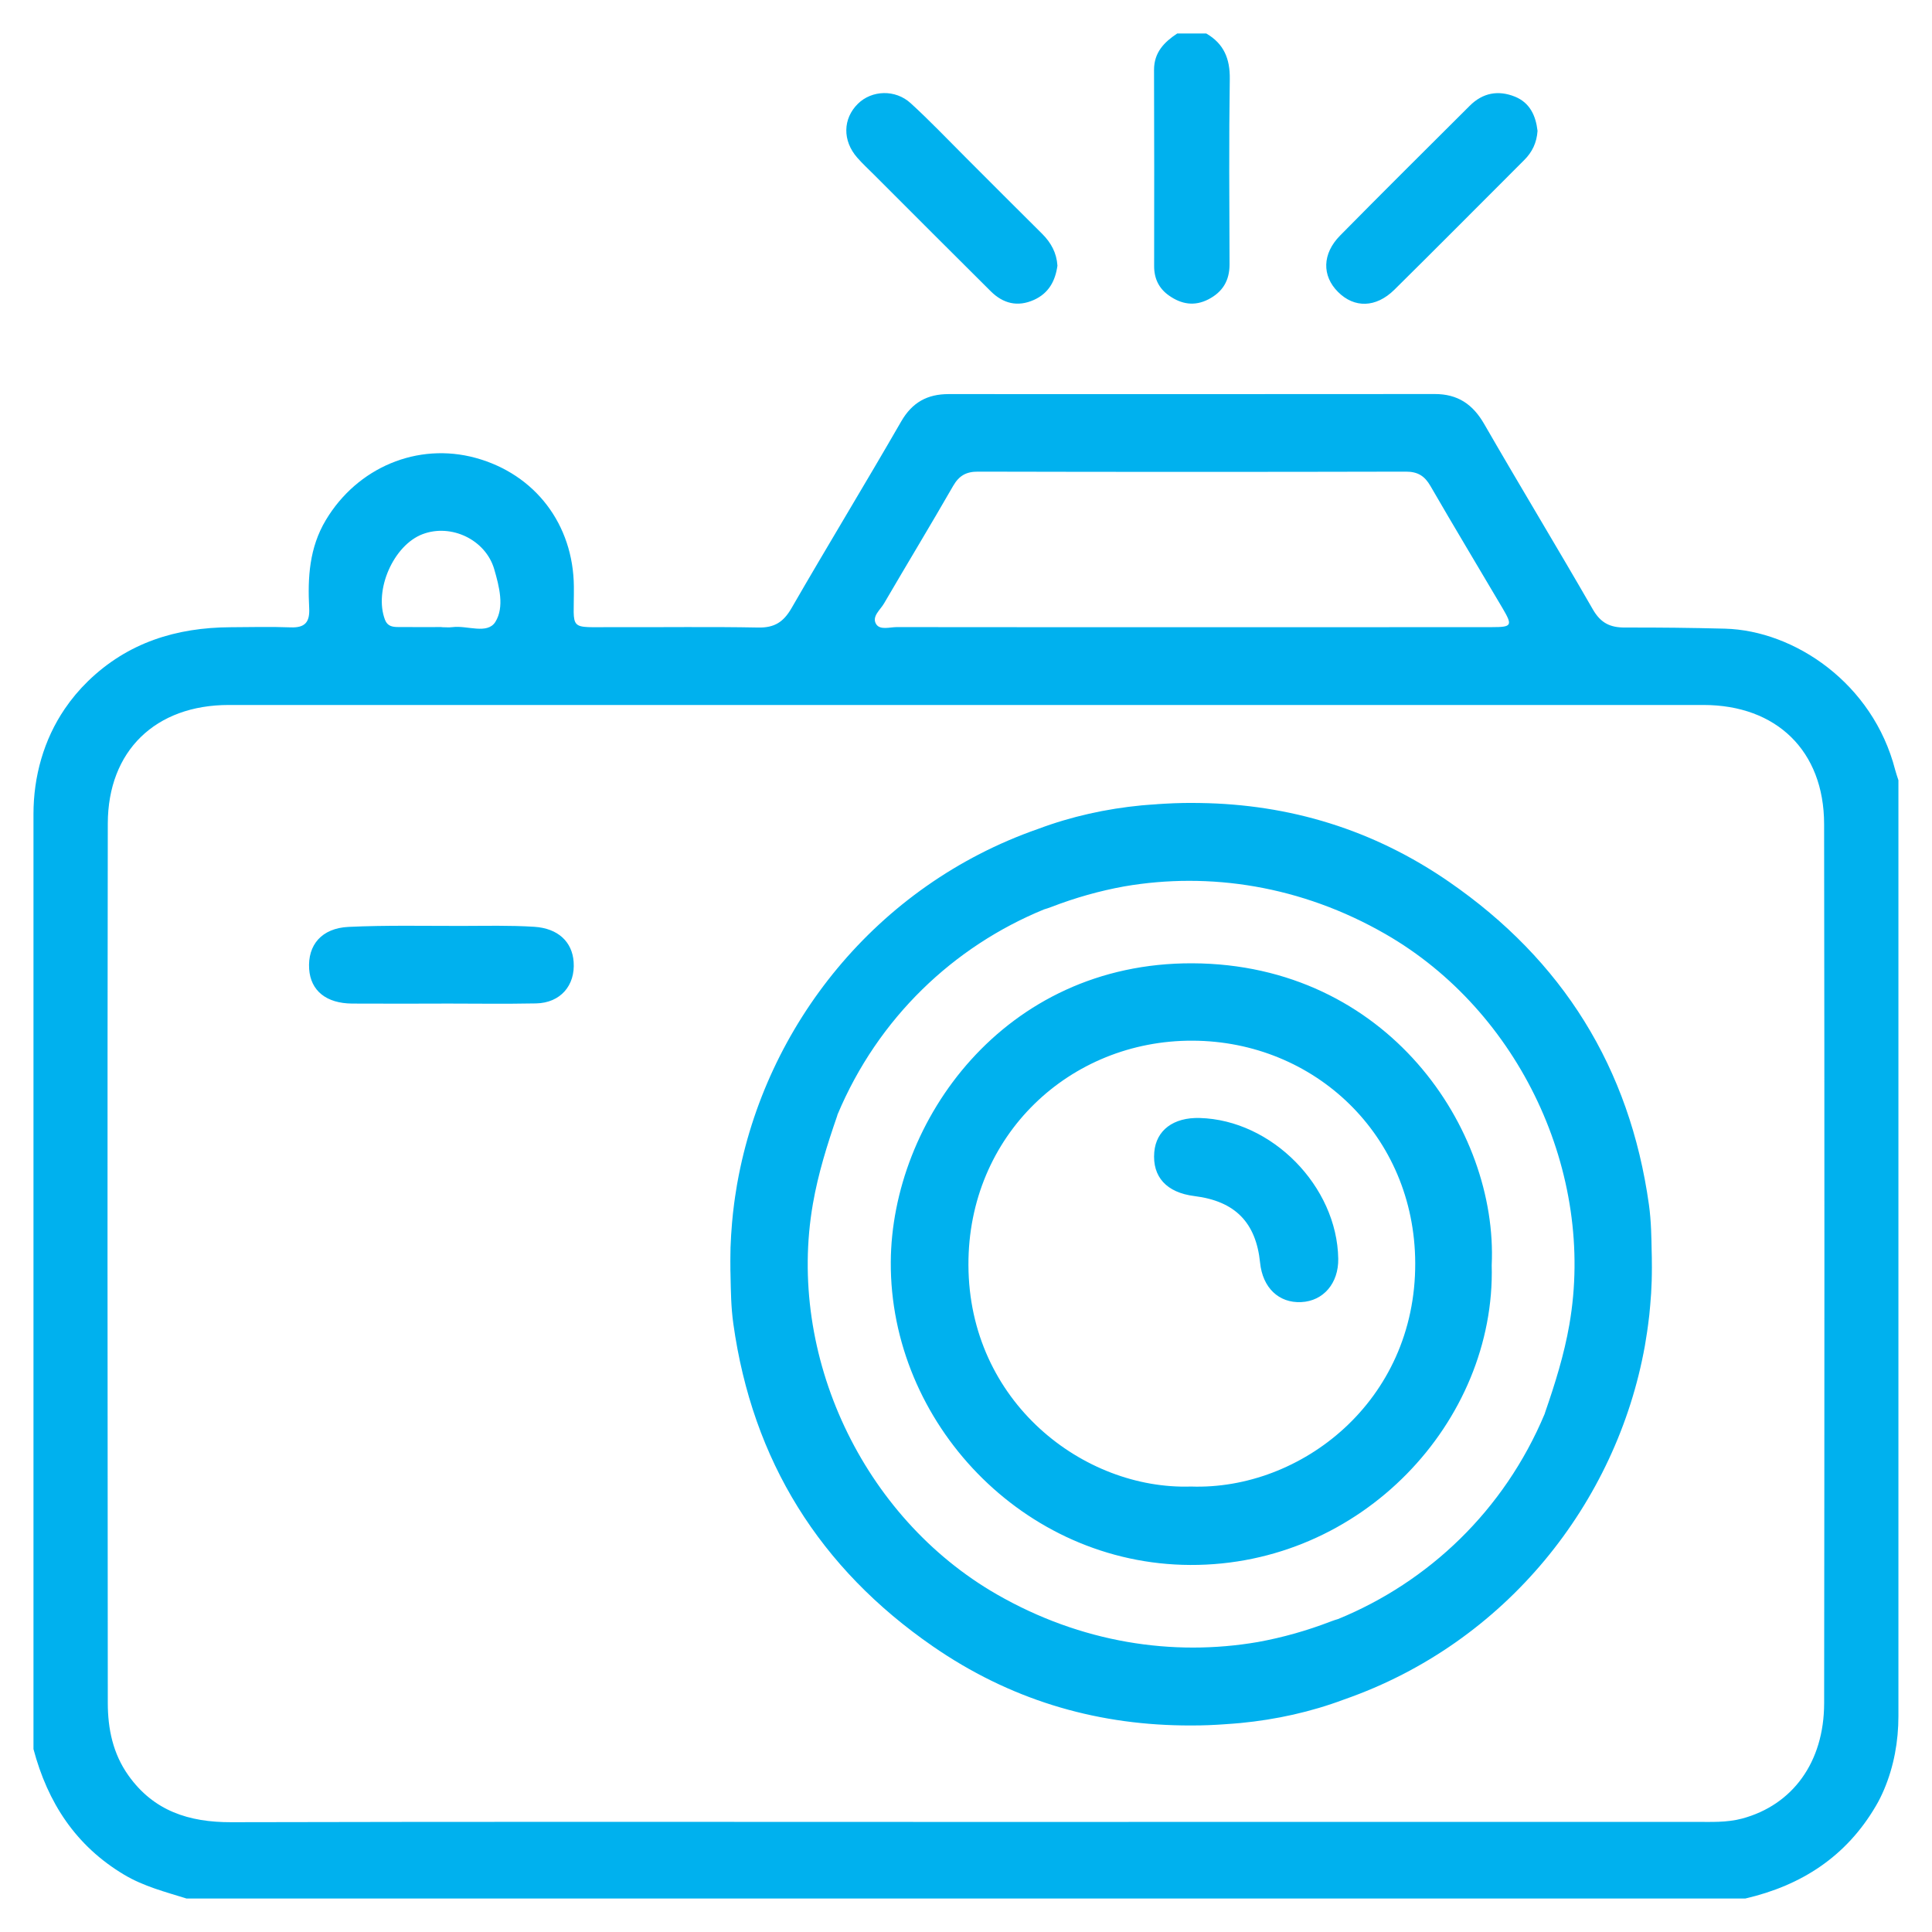 ﻿<svg version="1.1" xmlns="http://www.w3.org/2000/svg" xmlns:xlink="http://www.w3.org/1999/xlink" width="58" height="58"><defs/><g><path fill="#00b1ee" stroke="none" paint-order="stroke fill markers" fill-rule="evenodd" d=" M 56.894 23.111 C 56.226 20.513 53.87 18.929 51.785 18.873 C 50.784 18.847 49.784 18.836 48.782 18.839 C 48.33 18.84 48.053 18.699 47.82 18.297 C 46.748 16.434 45.633 14.597 44.56 12.735 C 44.216 12.135 43.762 11.828 43.07 11.829 C 38.205 11.834 33.343 11.832 28.478 11.831 C 27.842 11.831 27.386 12.077 27.054 12.653 C 25.972 14.531 24.844 16.381 23.761 18.259 C 23.52 18.674 23.25 18.848 22.765 18.839 C 21.326 18.811 19.887 18.834 18.447 18.827 C 17.016 18.821 17.24 18.975 17.228 17.611 C 17.213 15.747 16.07 14.238 14.281 13.747 C 12.535 13.269 10.725 14.033 9.78 15.616 C 9.286 16.443 9.234 17.339 9.282 18.256 C 9.304 18.679 9.155 18.851 8.723 18.834 C 8.122 18.811 7.521 18.827 6.92 18.83 C 5.293 18.839 3.839 19.288 2.643 20.448 C 2.376 20.708 2.145 20.985 1.945 21.279 C 1.313 22.206 1.005 23.315 1.005 24.436 C 1.005 24.436 1.005 52.509 1.005 52.509 C 1.431 54.114 2.273 55.414 3.728 56.281 C 4.313 56.63 4.959 56.795 5.597 56.994 C 5.597 56.994 52.399 56.994 52.399 56.994 C 54.082 56.603 55.423 55.736 56.312 54.221 C 56.408 54.06 56.489 53.893 56.561 53.724 C 56.856 53.028 56.992 52.275 56.992 51.519 C 56.992 51.519 56.992 23.423 56.992 23.423 C 56.959 23.319 56.921 23.216 56.894 23.111 Z M 26.539 18.116 C 27.227 16.936 27.936 15.768 28.616 14.584 C 28.794 14.278 29.007 14.158 29.36 14.159 C 33.64 14.169 37.923 14.169 42.203 14.159 C 42.56 14.158 42.768 14.286 42.943 14.59 C 43.654 15.82 44.387 17.037 45.109 18.261 C 45.414 18.78 45.391 18.827 44.792 18.827 C 41.786 18.83 38.781 18.829 35.775 18.829 C 32.823 18.829 29.872 18.83 26.921 18.826 C 26.709 18.826 26.419 18.924 26.302 18.736 C 26.163 18.508 26.427 18.31 26.539 18.116 Z M 12.689 16.035 C 13.547 15.712 14.575 16.202 14.835 17.081 C 14.988 17.607 15.149 18.225 14.871 18.67 C 14.63 19.055 14.025 18.769 13.585 18.827 C 13.477 18.841 13.367 18.829 13.258 18.829 C 13.258 18.828 13.258 18.827 13.258 18.825 C 12.822 18.825 12.386 18.828 11.951 18.824 C 11.783 18.823 11.631 18.8 11.557 18.605 C 11.221 17.717 11.813 16.365 12.689 16.035 Z M 54.762 51.134 C 54.759 52.906 53.812 54.189 52.298 54.595 C 51.833 54.719 51.358 54.694 50.885 54.694 C 43.58 54.696 36.273 54.696 28.967 54.696 C 21.625 54.695 14.281 54.686 6.94 54.704 C 5.672 54.707 4.613 54.367 3.855 53.3 C 3.389 52.646 3.237 51.899 3.236 51.127 C 3.228 42.328 3.222 33.527 3.236 24.727 C 3.239 22.537 4.67 21.164 6.866 21.164 C 21.624 21.163 36.381 21.163 51.14 21.164 C 53.329 21.164 54.757 22.541 54.761 24.734 C 54.774 33.534 54.772 42.335 54.762 51.134 Z M 34.648 7.988 C 34.647 8.363 34.791 8.661 35.096 8.874 C 35.465 9.134 35.858 9.202 36.276 8.987 C 36.705 8.766 36.913 8.423 36.912 7.934 C 36.905 6.08 36.892 4.225 36.919 2.371 C 36.928 1.763 36.74 1.311 36.214 1.006 C 35.924 1.006 35.632 1.006 35.34 1.006 C 34.946 1.267 34.644 1.576 34.645 2.1 C 34.653 4.062 34.65 6.026 34.648 7.988 Z M 26.233 5.239 C 27.402 6.408 28.569 7.579 29.743 8.744 C 30.111 9.11 30.545 9.225 31.04 9.003 C 31.483 8.803 31.681 8.436 31.745 7.976 C 31.721 7.593 31.554 7.286 31.285 7.018 C 30.509 6.251 29.742 5.477 28.97 4.706 C 28.43 4.167 27.904 3.613 27.34 3.099 C 26.876 2.675 26.171 2.706 25.755 3.115 C 25.3 3.563 25.288 4.225 25.736 4.734 C 25.891 4.911 26.065 5.072 26.233 5.239 Z M 41.86 8.698 C 43.166 7.408 44.457 6.104 45.756 4.807 C 46.001 4.565 46.134 4.279 46.158 3.93 C 46.106 3.477 45.931 3.084 45.478 2.901 C 44.977 2.7 44.512 2.786 44.123 3.175 C 42.824 4.471 41.52 5.763 40.232 7.07 C 39.691 7.618 39.682 8.28 40.169 8.765 C 40.658 9.254 41.307 9.243 41.86 8.698 Z M 49.447 39.986 C 49.458 39.916 49.467 39.847 49.476 39.778 C 49.49 39.678 49.502 39.579 49.513 39.479 C 49.524 39.382 49.531 39.286 49.54 39.19 C 49.551 39.069 49.56 38.948 49.568 38.827 C 49.574 38.703 49.581 38.58 49.585 38.455 C 49.587 38.389 49.587 38.321 49.589 38.255 C 49.591 38.119 49.592 37.984 49.589 37.849 C 49.589 37.823 49.59 37.798 49.589 37.773 C 49.589 37.743 49.589 37.71 49.587 37.679 C 49.587 37.64 49.586 37.601 49.584 37.562 C 49.576 37.171 49.573 36.671 49.502 36.165 C 48.927 32.05 46.907 28.825 43.507 26.477 C 41.222 24.898 38.708 24.146 36.028 24.107 C 35.865 24.104 35.702 24.104 35.54 24.106 C 35.526 24.106 35.513 24.106 35.5 24.107 C 35.327 24.11 35.152 24.117 34.978 24.127 C 34.905 24.131 34.833 24.135 34.761 24.14 C 34.738 24.142 34.716 24.144 34.694 24.146 C 34.554 24.156 34.412 24.165 34.27 24.178 C 33.206 24.281 32.164 24.51 31.164 24.885 C 26.294 26.583 22.982 30.804 22.138 35.496 C 22.133 35.524 22.128 35.552 22.123 35.58 C 22.104 35.693 22.086 35.806 22.069 35.92 C 22.059 35.988 22.049 36.057 22.04 36.126 C 22.027 36.226 22.015 36.325 22.004 36.426 C 21.993 36.521 21.986 36.617 21.976 36.713 C 21.966 36.834 21.957 36.956 21.949 37.078 C 21.942 37.202 21.936 37.325 21.931 37.449 C 21.931 37.516 21.929 37.583 21.928 37.649 C 21.926 37.785 21.925 37.92 21.927 38.056 C 21.927 38.081 21.927 38.106 21.927 38.131 C 21.928 38.161 21.929 38.194 21.93 38.226 C 21.931 38.265 21.931 38.303 21.932 38.342 C 21.941 38.733 21.944 39.234 22.015 39.739 C 22.59 43.854 24.609 47.08 28.009 49.427 C 30.295 51.006 32.808 51.759 35.489 51.798 C 35.652 51.801 35.815 51.801 35.978 51.798 C 35.991 51.798 36.004 51.798 36.017 51.798 C 36.19 51.795 36.364 51.788 36.539 51.778 C 36.611 51.774 36.684 51.769 36.756 51.764 C 36.779 51.762 36.801 51.76 36.823 51.759 C 36.963 51.749 37.105 51.74 37.246 51.726 C 38.309 51.623 39.353 51.394 40.352 51.019 C 45.223 49.322 48.535 45.101 49.379 40.409 C 49.384 40.38 49.389 40.352 49.393 40.324 C 49.413 40.211 49.431 40.099 49.447 39.986 Z M 40.172 48.604 C 40.103 48.624 40.034 48.647 39.961 48.674 C 39.237 48.954 38.504 49.16 37.766 49.294 C 35.21 49.735 32.457 49.319 29.925 47.864 C 25.894 45.548 23.613 40.68 24.404 36.138 C 24.561 35.235 24.831 34.371 25.129 33.51 C 25.134 33.493 25.139 33.476 25.144 33.458 C 26.363 30.552 28.635 28.41 31.345 27.3 C 31.413 27.28 31.483 27.258 31.555 27.23 C 32.28 26.95 33.013 26.744 33.752 26.61 C 36.307 26.17 39.06 26.585 41.592 28.041 C 45.622 30.356 47.905 35.225 47.113 39.767 C 46.956 40.67 46.686 41.533 46.388 42.394 C 46.382 42.412 46.378 42.429 46.372 42.446 C 45.154 45.352 42.881 47.494 40.172 48.604 Z M 35.797 28.919 C 30.131 28.896 26.765 33.669 26.742 37.888 C 26.715 42.702 30.716 46.961 35.732 46.981 C 40.872 47.003 44.906 42.678 44.782 37.981 C 44.973 33.899 41.649 28.942 35.797 28.919 Z M 35.753 44.627 C 32.538 44.732 29.085 42.093 29.073 37.975 C 29.06 34.085 32.119 31.226 35.804 31.242 C 39.461 31.256 42.471 34.08 42.486 37.915 C 42.502 42.072 39.05 44.741 35.753 44.627 Z M 16.038 27.823 C 15.312 27.777 14.581 27.796 13.852 27.797 C 12.724 27.798 11.593 27.773 10.465 27.826 C 9.655 27.864 9.233 28.37 9.281 29.092 C 9.326 29.743 9.795 30.123 10.574 30.128 C 11.466 30.134 12.359 30.129 13.252 30.129 C 13.252 30.129 13.252 30.128 13.252 30.127 C 14.2 30.127 15.147 30.142 16.094 30.123 C 16.822 30.108 17.274 29.587 17.221 28.873 C 17.177 28.278 16.759 27.869 16.038 27.823 Z M 36.015 33.563 C 35.225 33.541 34.708 33.932 34.652 34.588 C 34.589 35.33 35.022 35.803 35.857 35.907 C 37.078 36.059 37.706 36.698 37.829 37.909 C 37.905 38.658 38.392 39.124 39.065 39.09 C 39.731 39.058 40.187 38.522 40.175 37.787 C 40.14 35.611 38.181 33.621 36.015 33.563 Z"/></g></svg>